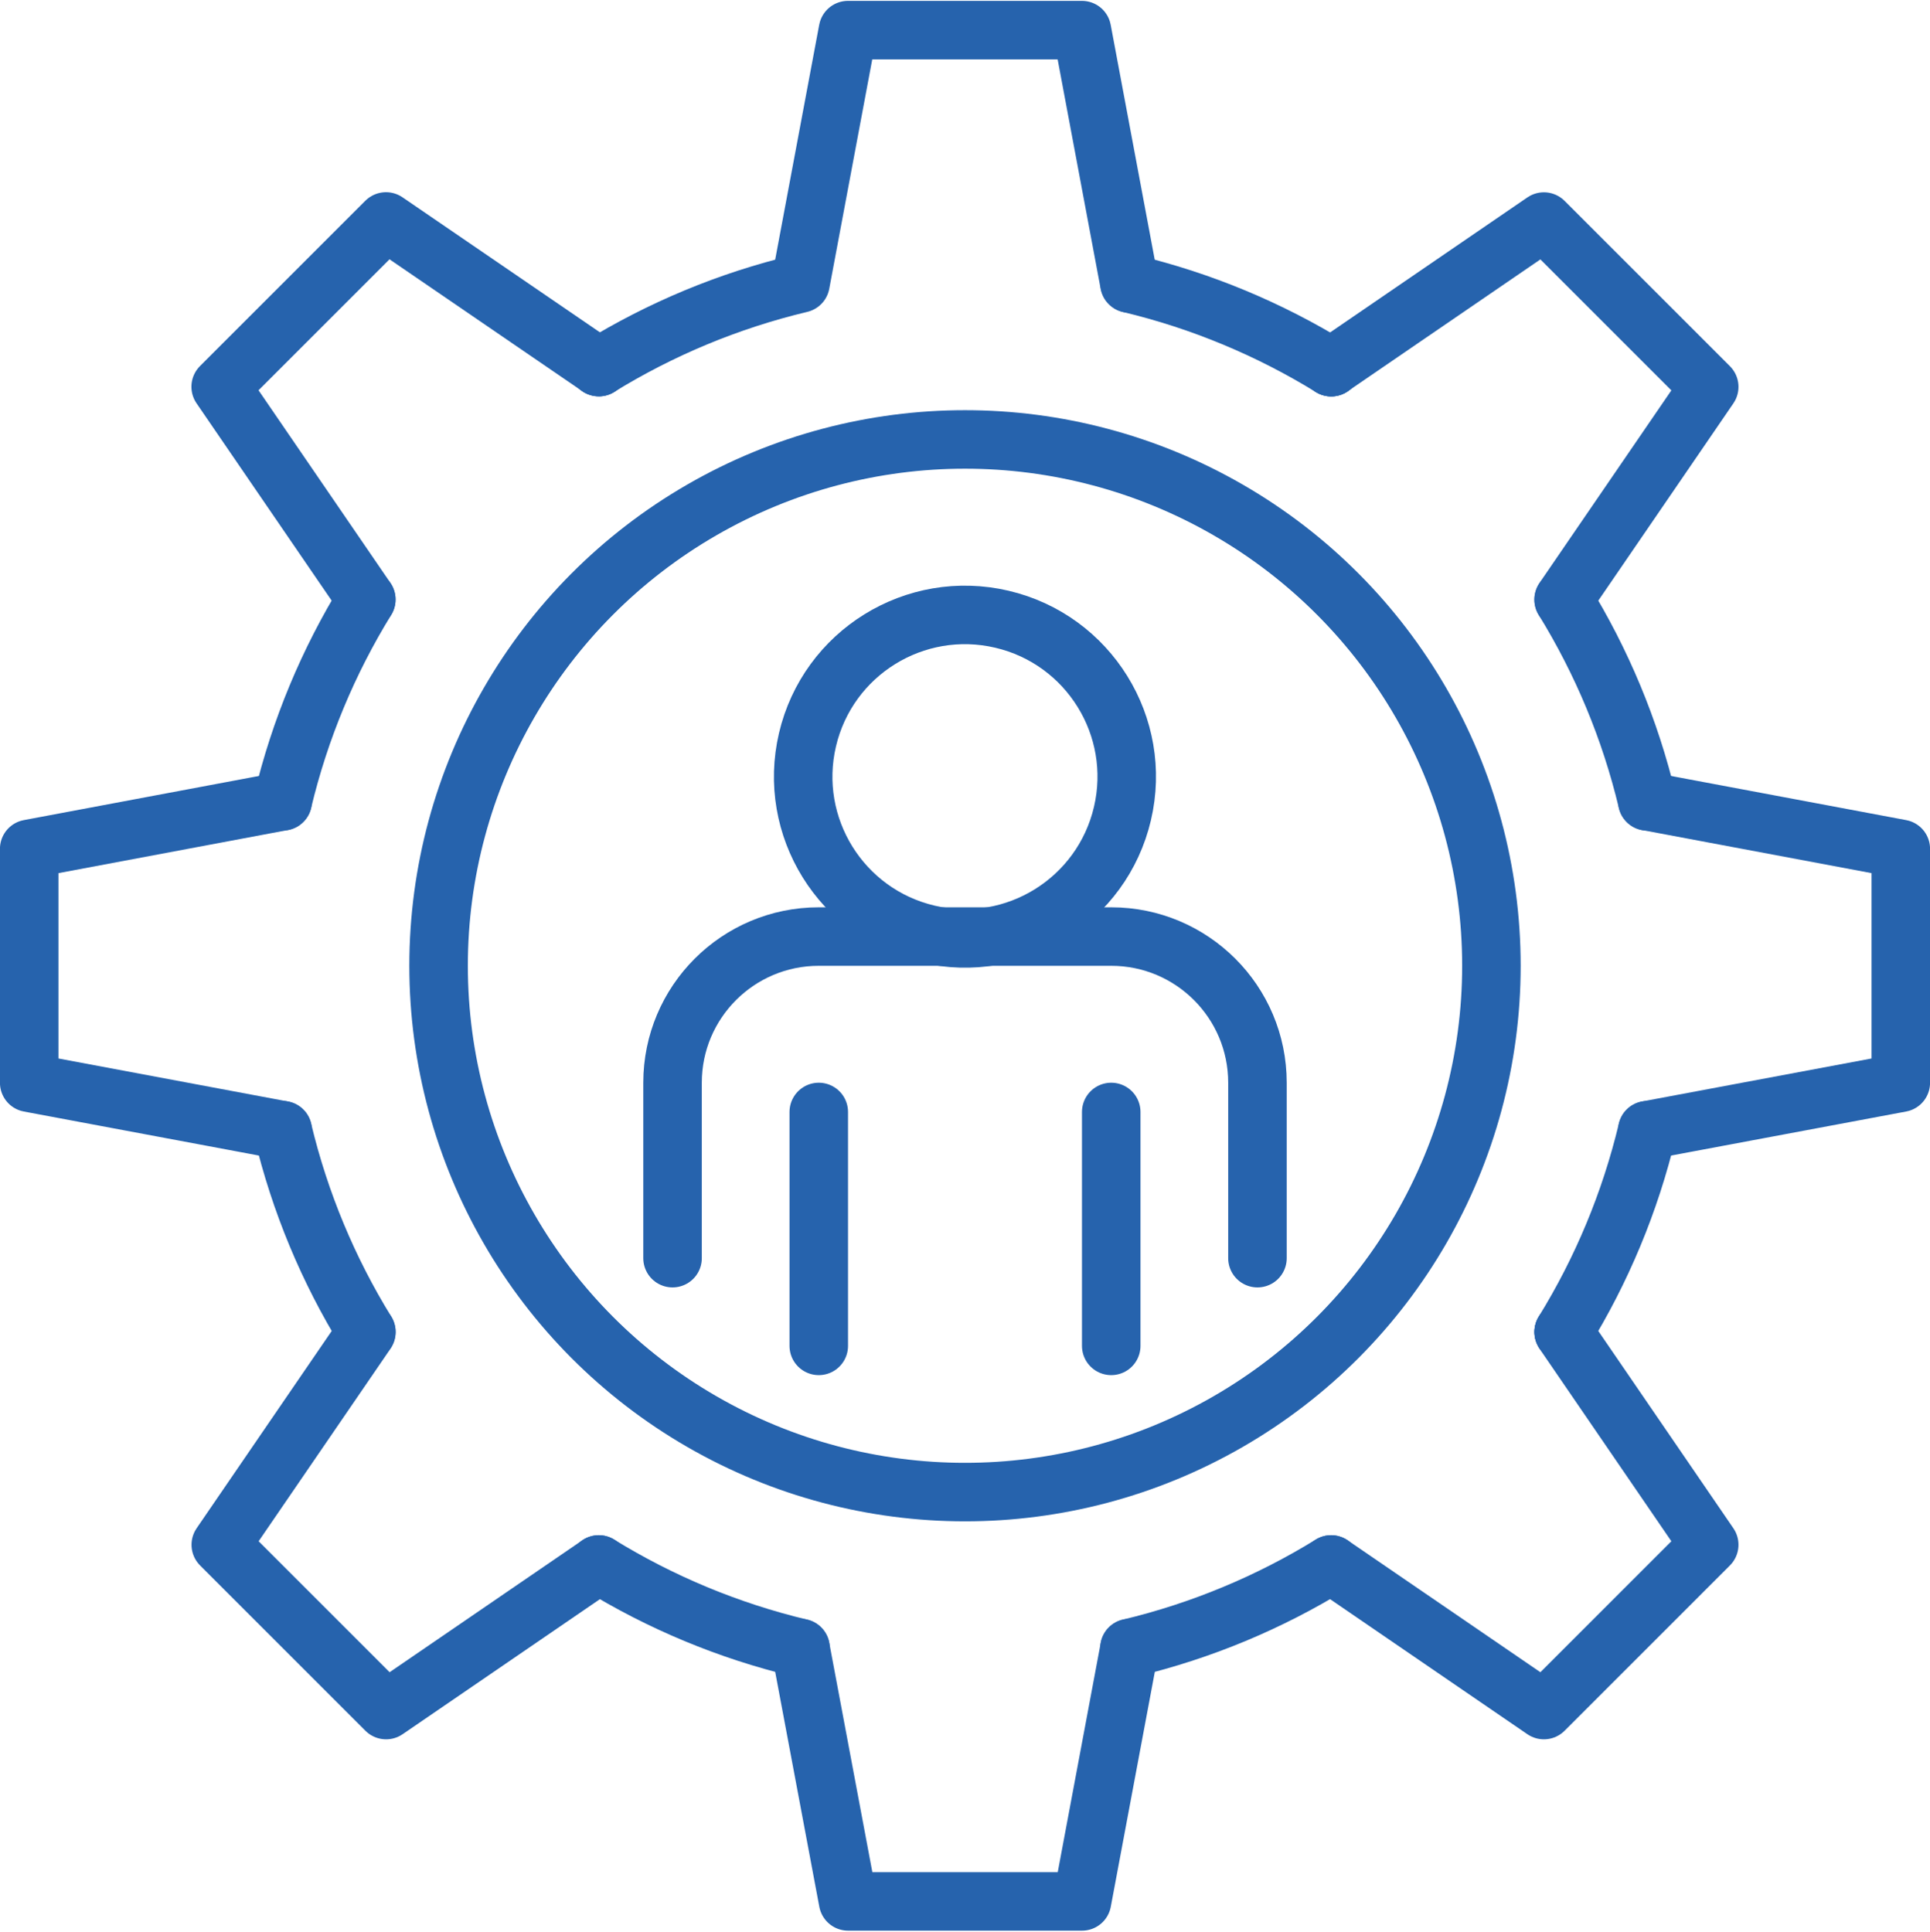 <?xml version="1.0" encoding="UTF-8"?><svg id="Calque_3" xmlns="http://www.w3.org/2000/svg" viewBox="0 0 189 189.19"><defs><style>.cls-1{fill:none;stroke:#2663ad;stroke-linecap:round;stroke-linejoin:round;stroke-width:5.73px;}</style></defs><circle class="cls-1" cx="94.5" cy="76.07" r="15.84" transform="translate(-1.13 150.72) rotate(-76.81)"/><circle class="cls-1" cx="94.5" cy="94.59" r="51.55"/><g><polyline class="cls-1" points="78.39 161.42 83.05 186.23 105.96 186.23 110.61 161.42"/><g><path class="cls-1" d="M58.65,35.96s-.01-.01-.01,0"/><path class="cls-1" d="M58.63,35.94h0s-20.83-14.25-20.83-14.25l-16.19,16.19,14.26,20.83s-.01,0,0,.01"/><path class="cls-1" d="M130.35,153.23s.01,.01,.01,0l20.83,14.26,16.19-16.19-14.26-20.83"/><path class="cls-1" d="M153.15,130.46h-.01s.01,0,0-.01"/></g><g><polyline class="cls-1" points="27.68 110.7 2.86 106.05 2.86 83.14 27.68 78.48"/><polyline class="cls-1" points="161.32 78.48 186.14 83.14 186.14 106.05 161.32 110.7"/></g><g><path class="cls-1" d="M58.65,153.23s-.01,.01-.01,0l-20.83,14.26-16.19-16.19,14.26-20.83s-.01,0,0-.01"/><path class="cls-1" d="M130.35,35.96s.01-.01,.01,0l20.83-14.26,16.19,16.19-14.26,20.83s.01,0,0,.01"/></g><path class="cls-1" d="M78.39,161.42c-7.07-1.69-13.72-4.48-19.75-8.19t-.01,0"/><path class="cls-1" d="M27.68,78.48c1.69-7.07,4.48-13.72,8.19-19.75t0-.01"/><path class="cls-1" d="M27.68,110.7c1.69,7.07,4.48,13.72,8.19,19.74h-.01"/><path class="cls-1" d="M130.37,35.96h-.01c-6.03-3.71-12.67-6.5-19.74-8.19"/><path class="cls-1" d="M58.63,35.94h0s0,.01,.01,.01c6.03-3.71,12.67-6.5,19.75-8.19l4.65-24.81h22.91l4.65,24.81"/><path class="cls-1" d="M153.13,58.73s.01,0,0,.01c3.71,6.03,6.5,12.67,8.19,19.75"/><path class="cls-1" d="M161.32,110.7c-1.69,7.07-4.48,13.72-8.19,19.74h0"/><line class="cls-1" x1="130.37" y1="35.96" x2="130.37" y2="35.94"/><path class="cls-1" d="M110.61,161.42c7.07-1.69,13.72-4.48,19.74-8.19t.01,0"/><path class="cls-1" d="M153.15,130.46h-.01"/></g><path class="cls-1" d="M65.86,123.23v-17.18c0-7.91,6.41-14.32,14.32-14.32h28.64c7.91,0,14.32,6.41,14.32,14.32v17.18"/><line class="cls-1" x1="80.18" y1="108.91" x2="80.18" y2="131.82"/><line class="cls-1" x1="108.82" y1="108.91" x2="108.82" y2="131.82"/></svg>